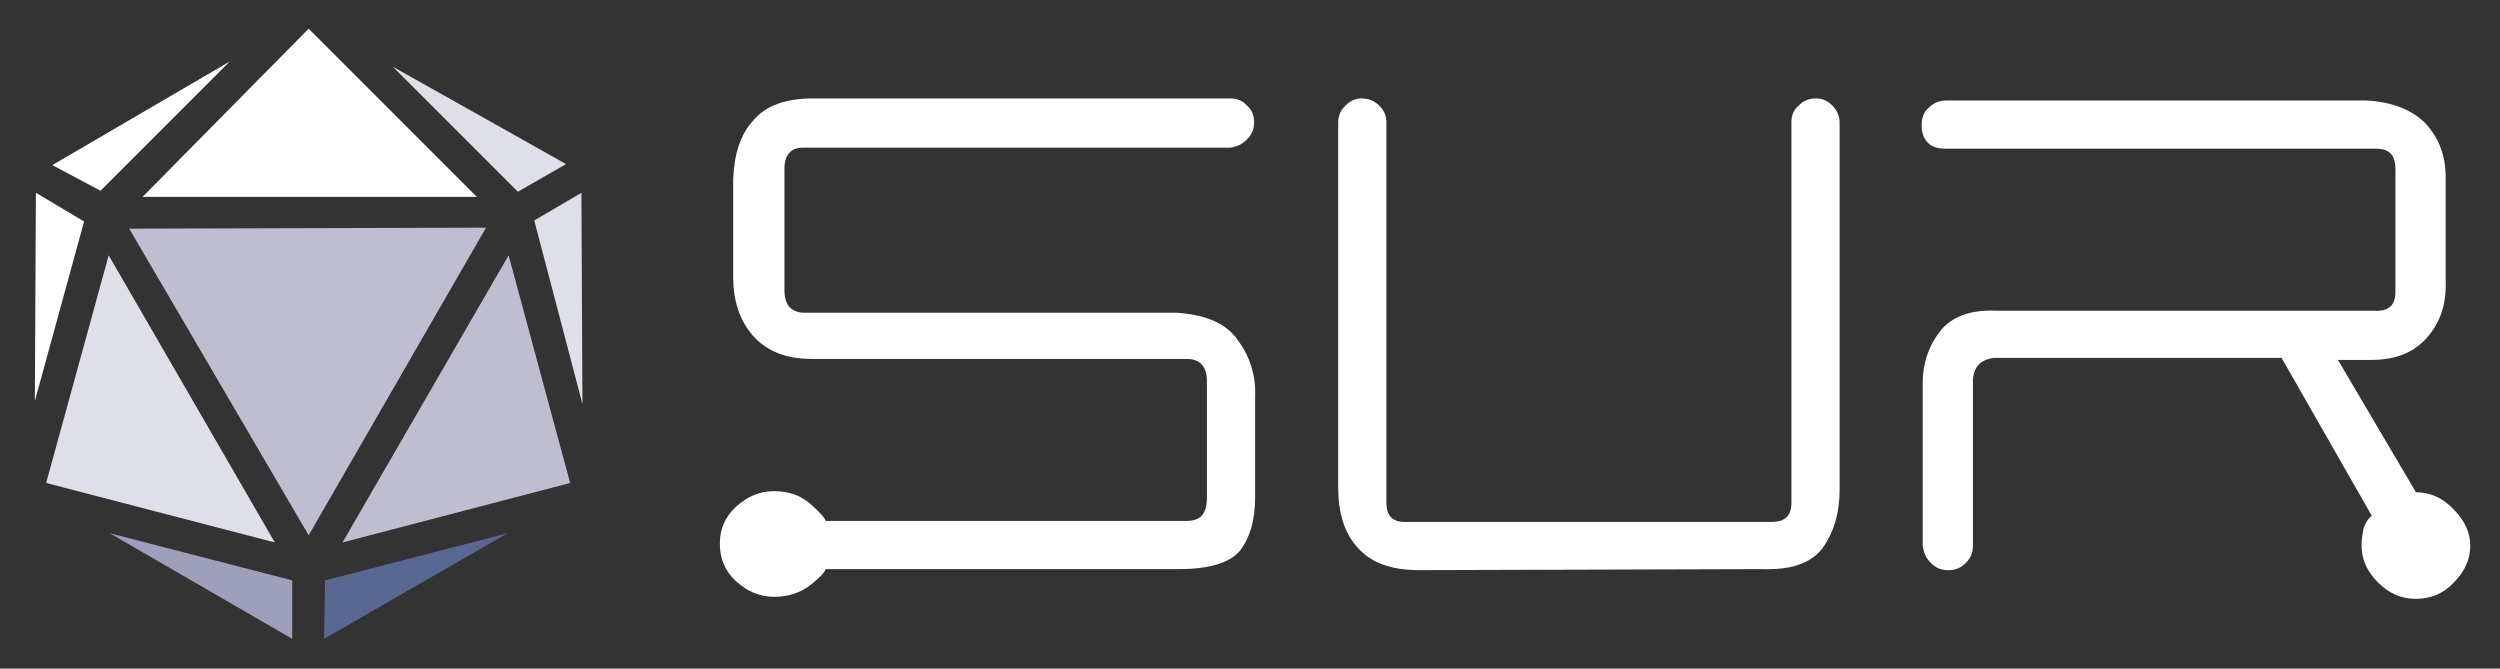 <?xml version="1.0" encoding="utf-8"?>
<!-- Generator: Adobe Illustrator 24.3.0, SVG Export Plug-In . SVG Version: 6.00 Build 0)  -->
<svg version="1.1" id="レイヤー_1" xmlns="http://www.w3.org/2000/svg" xmlns:xlink="http://www.w3.org/1999/xlink" x="0px"
	 y="0px" width="243.8px" height="65.2px" viewBox="0 0 243.8 65.2" style="enable-background:new 0 0 243.8 65.2;"
	 xml:space="preserve">
<rect x="0" y="0" width="243.8" height="65.2" fill="#333333" stroke="none"/>
<style type="text/css">
	.st0{fill:#FFFFFF;}
	.st1{fill:#BFBED1;}
	.st2{fill:#596893;}
	.st3{fill:#9E9FBB;}
	.st4{fill:#DFDFE9;}
</style>
<g>
	<path class="st0" d="M122.4,38.7v9.8c0,2.2-0.5,3.9-1.4,5.1c-0.9,1.2-2.9,1.9-6,1.9H80.5c0,0.2-0.4,0.7-1.4,1.5
		c-1,0.8-2.2,1.2-3.6,1.2c-1.4,0-2.6-0.5-3.7-1.5c-1.1-1-1.6-2.2-1.6-3.7c0-1.4,0.5-2.6,1.6-3.6c1.1-1,2.3-1.5,3.7-1.5
		c1.4,0,2.6,0.4,3.6,1.3c1,0.9,1.4,1.4,1.4,1.6h35.2c1.4,0,2-0.7,2-2.3V37.2c0-1.5-0.7-2.2-2-2.2H79.1c-2.5,0-4.4-0.8-5.7-2.3
		c-1.3-1.5-1.9-3.4-1.9-5.7v-9.5c0.1-2.5,0.7-4.4,2-5.8c1.2-1.4,3.1-2.1,5.8-2.1H120c0.6,0,1.2,0.2,1.6,0.7c0.5,0.4,0.7,1,0.7,1.6
		c0,0.7-0.2,1.2-0.7,1.7c-0.5,0.5-1,0.7-1.6,0.8H78.3c-1.1,0-1.7,0.6-1.8,1.8v12.1c0,1.4,0.6,2.1,1.8,2.2h36.5
		c2.9,0.2,4.9,1.1,6,2.8C121.9,34.8,122.5,36.7,122.4,38.7z"/>
	<path class="st0" d="M171.7,55.5l-33.3,0.1c-2.7,0-4.7-0.7-6-2.2c-1.3-1.4-1.9-3.4-1.9-5.9V12c0-0.7,0.2-1.2,0.7-1.7
		c0.5-0.5,1-0.7,1.6-0.7c0.6,0,1.2,0.2,1.7,0.7c0.5,0.5,0.7,1,0.7,1.6V49c0,1.3,0.6,1.9,1.8,1.9h35.7c1.4,0,2-0.6,2-1.9V11.9
		c0-0.6,0.2-1.2,0.7-1.6c0.5-0.5,1-0.7,1.7-0.7c0.6,0,1.1,0.2,1.6,0.7c0.5,0.5,0.7,1.1,0.7,1.7v35.7c0,2.4-0.6,4.3-1.7,5.8
		C176.5,55,174.6,55.6,171.7,55.5z"/>
	<path class="st0" d="M235.6,48c1.4,0,2.7,0.6,3.7,1.7c1.1,1.1,1.6,2.3,1.6,3.5c0,1.3-0.5,2.5-1.6,3.6c-1,1.1-2.3,1.6-3.7,1.6
		c-1.4,0-2.6-0.5-3.7-1.6c-1.1-1.1-1.6-2.3-1.6-3.6c0-0.6,0.1-1.2,0.2-1.7c0.2-0.5,0.4-0.9,0.8-1.2l-8.8-15.4h-28.1
		c-1.3,0.2-1.9,0.9-2,2.1v16.2c0,0.7-0.2,1.2-0.7,1.7c-0.5,0.5-1,0.7-1.7,0.7c-0.7,0-1.2-0.2-1.7-0.7c-0.5-0.5-0.7-1-0.8-1.7V37.4
		c0-2,0.6-3.7,1.7-5.1c1.1-1.4,2.9-2.1,5.4-2h36.9c1.4,0.1,2.1-0.5,2.1-1.8v-12c0-1.4-0.6-2-1.9-2h-41.9c-0.9,0-1.5-0.2-1.9-0.7
		c-0.4-0.5-0.5-1-0.5-1.6c0-0.7,0.2-1.3,0.7-1.7c0.5-0.5,1.1-0.7,1.7-0.7h40.9c2.5,0.1,4.5,0.9,5.8,2.2c1.3,1.4,2,3.1,2,5.3v10
		c0.1,2.3-0.5,4.1-1.8,5.6c-1.3,1.5-3.1,2.2-5.5,2.2H228L235.6,48z"/>
</g>
<g>
	<polygon class="st1" points="30.1,52.2 12.6,22.3 47.4,22.2 	"/>
	<polygon class="st0" points="22.4,6 9.8,18.6 5.1,16.1 	"/>
	<polygon class="st2" points="31.7,56.6 49.5,52 31.6,62.3 	"/>
	<polygon class="st3" points="10.7,52 28.5,56.6 28.5,62.3 	"/>
	<polygon class="st0" points="3.5,18.8 8.2,21.6 3.4,39.1 	"/>
	<polygon class="st4" points="56.7,18.8 52.1,21.5 56.8,39.4 	"/>
	<polygon class="st4" points="38.3,6.5 50.5,18.7 55.2,16 	"/>
	<polygon class="st4" points="4.5,47.1 26.8,52.9 10.6,24.9 	"/>
	<polygon class="st1" points="49.6,24.9 55.6,47.1 33.4,52.9 	"/>
	<polygon class="st0" points="30.1,2.8 13.9,19.2 46.5,19.2 	"/>
</g>
</svg>
